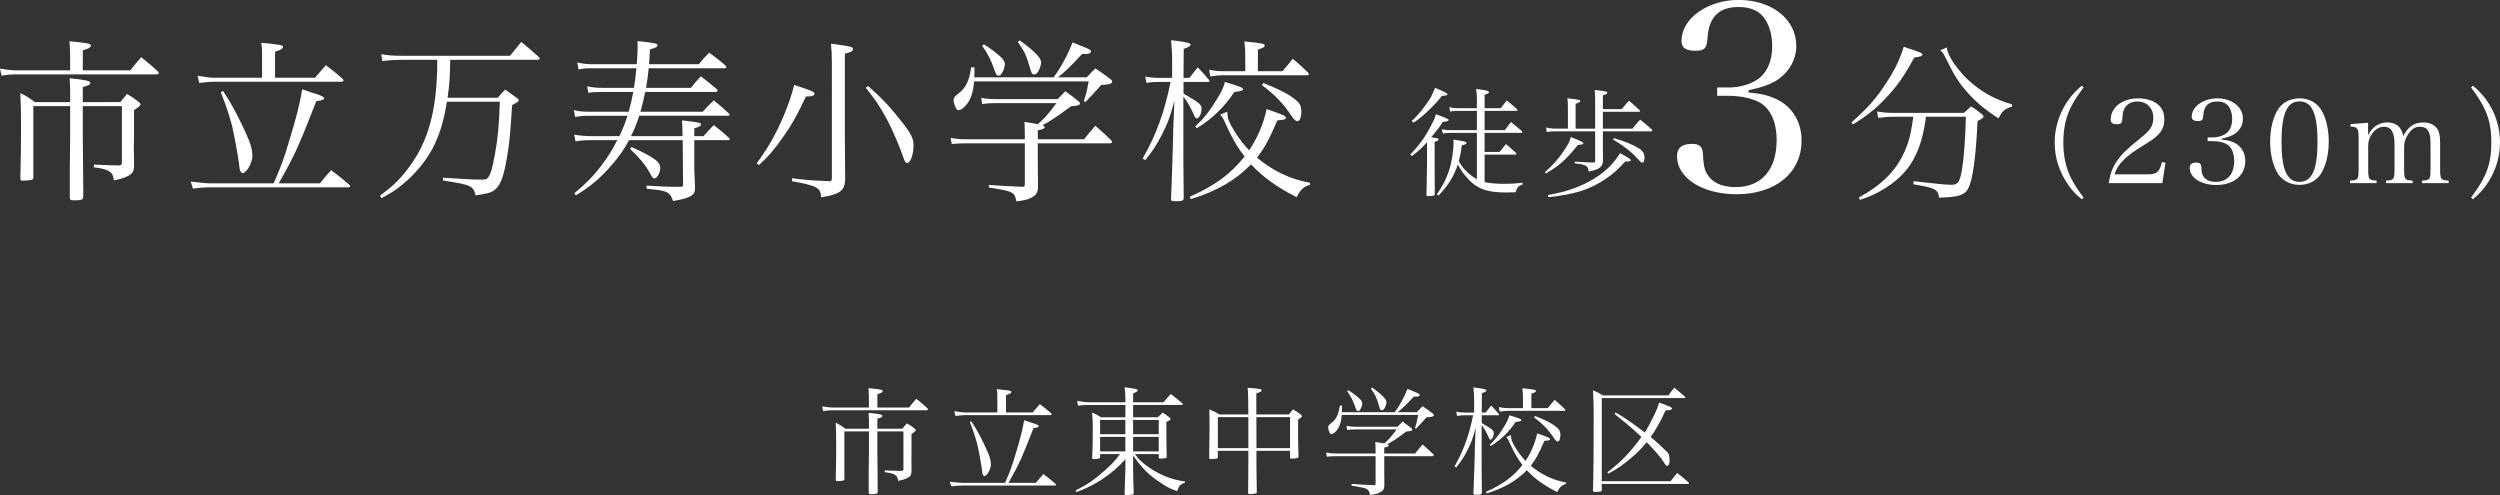 <svg viewBox="0 0 427.56 84.68" xmlns="http://www.w3.org/2000/svg"><rect x="0" y="0" width="427.56" height="84.68" fill="#333333" stroke="none"/><g fill="#fff"><path d="m12 11.25c0-2.22 0-2.58-.12-4.2 2.94.27 3.66.42 3.66.75 0 .3-.39.51-1.38.81v3.42h8.13c.78-.99 1.02-1.29 1.86-2.25 1.35 1.08 1.74 1.41 2.88 2.46.06.12.12.21.12.27 0 .12-.12.21-.33.21h-24.12c-.87 0-1.83.09-2.43.24l-.27-1.23c.93.18 2.01.3 2.7.3h9.3zm8.58 6.21c.48-.6.63-.78 1.14-1.38.99.57 1.26.78 2.04 1.38.18.18.27.3.27.36 0 .21-.3.48-1.11 1.02v4.59l-.03 1.74.03 2.34v.99c-.06.9-.3 1.26-1.2 1.68-.57.27-1.17.45-2.25.66-.09-.96-.36-1.35-1.05-1.68-.54-.24-1.23-.42-2.37-.54v-.48c.54.03.96.03 1.23.06q2.04.09 3.06.09c.42-.03.51-.15.51-.57v-9.57h-6.69v5.43c.03 2.31.03 4.32.06 6.06q0 2.19.03 3.9c0 .6-.24.72-1.65.72-.48 0-.63-.09-.66-.42v-4.89l.03-3c.03-1.5.03-1.77.03-2.16v-5.64h-6.3v12.18c0 .24-.06.33-.24.42-.21.06-.99.15-1.53.15-.33 0-.45-.09-.45-.36.09-3.66.12-5.61.12-8.79 0-2.67-.03-3.69-.12-5.85 1.17.6 1.5.84 2.49 1.56h6.03v-2.1c0-.54-.03-1.02-.09-1.98 2.85.3 3.54.45 3.54.81 0 .27-.3.42-1.29.69v2.58z"/><path d="m54.72 31.35c.78-.99 1.05-1.29 1.92-2.25 1.35 1.02 1.77 1.35 3.12 2.52.09.09.12.15.12.21 0 .12-.12.21-.27.21h-23.82c-.81 0-1.95.09-2.79.21l-.39-1.2c.93.12 2.64.3 3.15.3h11.04c1.32-3 1.77-4.23 2.76-7.59 1.14-3.75 1.71-5.97 2.13-8.49.75.27 1.35.48 1.74.6 1.47.42 2.01.69 2.01.96 0 .21-.33.33-1.35.48-3.03 7.77-3.69 9.24-6.42 14.04zm-.84-18.06c.78-.9 1.02-1.2 1.83-2.13 1.26.93 1.65 1.23 2.91 2.34.09.12.12.21.12.27 0 .12-.12.21-.33.21h-22.05c-.36 0-1.23.09-2.28.21l-.3-1.23c1.08.18 2.16.33 2.7.33h8.34v-3.69c0-1.23 0-1.44-.15-2.28 3.42.33 3.72.39 3.72.72 0 .27-.39.51-1.35.81v4.44zm-15.75 2.25c1.41 2.04 3.18 5.43 4.41 8.37.42 1.02.63 1.95.63 2.76 0 1.14-1.02 2.94-1.65 2.94-.09 0-.24-.09-.33-.21-.18-.24-.21-.39-.3-1.32-.15-1.26-.84-5.04-1.2-6.54-.45-1.77-.96-3.27-1.92-5.76z"/><path d="m77 10.23c-.06 3.21-.09 3.81-.45 6.48h8.58c.51-.6.69-.81 1.26-1.38.96.66 1.23.87 2.1 1.5.18.15.24.24.24.3 0 .21-.15.3-1.14.84-.36 5.22-.42 6.06-.75 8.1-.54 3.6-1.14 5.46-2.07 6.27-.66.57-1.2.75-3.45 1.08-.18-.99-.48-1.35-1.26-1.68-.6-.24-1.26-.39-4.29-.87v-.48c3.09.21 5.22.33 6.51.33.72 0 .93-.06 1.14-.3.48-.54.81-1.62 1.26-4.23.48-2.67.66-4.8.81-8.79h-9.06c-.54 3.39-1.29 5.79-2.46 8.01-1.32 2.46-3.36 4.8-5.7 6.6-.9.69-1.56 1.08-3.03 1.89l-.24-.45c2.4-1.71 3.93-3.3 5.61-5.79 2.52-3.72 3.84-8.31 4.11-14.52.06-.9.06-1.35.06-2.91h-5.88c-1.29 0-2.64.09-3.51.21l-.18-1.17c1.17.21 1.95.27 3.69.27h18.33c.84-1.05 1.08-1.35 1.92-2.37 1.32 1.08 1.71 1.41 2.97 2.55.12.12.18.21.18.3 0 .12-.12.21-.36.21z"/><path d="m116.73 23.28c0-1.26-.03-1.56-.09-2.7 3.21.39 3.24.42 3.24.75 0 .21-.18.3-1.14.63v1.32h1.59c.75-.87.99-1.11 1.74-1.89 1.17.93 1.5 1.2 2.61 2.19.09.09.12.18.12.21 0 .09-.12.18-.24.18h-5.82v4.53c0 .36 0 .54.12 3.45v.18c0 .66-.12.96-.51 1.26-.6.42-1.44.69-3.24.99-.27-.75-.45-1.08-.87-1.38-.27-.21-.81-.36-1.5-.48q-.18 0-2.16-.24v-.54c2.7.18 3.63.21 5.85.21.33 0 .42-.09.39-.51l-.06-7.47h-9.18c-.87 1.62-1.71 2.82-2.94 4.23-2.07 2.37-3.57 3.63-6.18 5.22l-.21-.39c2.52-2.1 4.05-3.78 5.76-6.36.6-.9 1.05-1.71 1.56-2.7h-4.44c-1.17 0-1.86.06-2.7.21l-.24-1.17c.87.18 1.74.27 3.03.27h4.71c.6-1.26.9-2.01 1.38-3.48h-6.66c-.93 0-1.71.09-2.28.21l-.24-1.17c.87.21 1.56.27 2.64.27h6.75c.33-1.2.54-2.04.78-3.39h-4.86c-1.5 0-2.04.03-2.82.15l-.21-1.11c.9.21 1.62.27 3.06.27h4.95c.21-1.26.27-1.86.42-3.36h-7.62c-1.05 0-1.65.06-2.28.21l-.21-1.2c.81.21 1.62.3 2.49.3h7.68c.09-1.2.15-2.28.15-3.09 0-.18 0-.51-.03-.87 3.09.33 3.42.42 3.42.72 0 .27-.3.42-1.29.72-.06 1.32-.09 1.68-.15 2.52h8.52c.75-.93.99-1.2 1.77-1.98 1.23.93 1.62 1.2 2.79 2.22.09.12.15.18.15.27s-.15.18-.3.18h-12.99c-.12 1.26-.21 1.89-.45 3.36h7.65c.72-.9.96-1.14 1.71-1.98 1.2.93 1.56 1.2 2.7 2.16.12.12.18.21.18.3 0 .12-.15.21-.33.21h-12.06c-.27 1.35-.45 2.1-.81 3.39h10.65c.81-.9 1.05-1.14 1.89-1.95 1.14.93 1.5 1.23 2.58 2.25.06.09.12.18.12.24 0 .09-.12.15-.24.15h-15.21c-.39 1.23-.78 2.22-1.41 3.48zm-8.73 1.86c3.78 1.71 4.92 2.52 4.92 3.57 0 .81-.54 1.8-.99 1.8-.27 0-.33-.06-.81-.96-.75-1.35-1.71-2.52-3.36-4.08z"/><path d="m129.43 27.9c1.77-2.34 3.39-5.16 4.59-8.07.81-1.92 1.47-3.87 1.8-5.31 1.35.42 2.91.99 3.21 1.17.18.09.27.18.27.3 0 .36-.39.51-1.32.51h-.15c-1.5 3.21-2.37 4.77-3.81 6.81-1.53 2.19-2.55 3.39-4.23 4.92zm12.84-17.25c0-1.17-.03-1.83-.15-3.18 3.54.48 3.75.54 3.75.93 0 .36-.36.54-1.38.78v14.34c0 1.29.03 3.75.06 7.17-.09 1.95-.87 2.52-4.11 3.06-.09-1.65-.69-1.98-4.98-2.76v-.51c2.31.3 3.15.36 6.33.51.39-.03.48-.12.48-.51zm6.2 4.08c2.16 1.86 3.81 3.6 5.85 6.21 1.44 1.83 1.92 2.79 1.92 3.84 0 1.59-.51 3.09-1.08 3.09-.27 0-.45-.27-.69-1.02-.54-1.62-1.86-4.71-2.76-6.39-1.2-2.25-2.16-3.63-3.66-5.46z"/><path d="m185.41 23.82c.78-.99 1.05-1.32 1.92-2.31 1.2 1.05 1.56 1.38 2.73 2.49.06.09.12.21.12.3 0 .12-.15.21-.36.21h-12.33v3.51c0 1.29 0 2.16.03 4.05-.06.93-.3 1.29-1.08 1.71-.66.36-1.32.51-2.61.66-.33-1.62-.51-1.71-4.71-2.37v-.45c2.28.18 2.49.18 5.67.33.39 0 .48-.09.48-.42v-7.02h-10.05c-1.08 0-1.44.03-2.46.12l-.18-1.05c1.02.18 1.53.24 2.58.24h10.11v-.51c0-.6 0-.78-.06-2.46.6.09 1.35.21 2.28.39 1.2-1.05 1.86-1.8 3.18-3.6h-10.53c-.9 0-1.23.03-2.16.15l-.18-1.05c.84.15 1.56.21 2.31.21h10.77c.57-.6.75-.78 1.32-1.35.93.69 1.23.9 2.1 1.59.27.21.39.36.39.51 0 .27-.36.39-1.53.48-2.61 1.92-3.54 2.55-4.89 3.24.27.09.39.18.39.33 0 .24-.3.36-1.17.54v1.53h7.92zm.45-10.59c.63-.69.81-.9 1.47-1.53 1.08.72 1.41.93 2.46 1.74.3.21.42.36.42.51 0 .36-.51.54-1.86.57q-.6.63-1.5 1.65-.57.63-1.2 1.26l-.3-.12c.39-1.08.48-1.5.84-3.39h-19.59c-.18 1.92-.54 3.03-1.32 3.99-.45.57-.96.93-1.32.93-.21 0-.42-.15-.54-.48-.18-.39-.33-.93-.33-1.23 0-.42.15-.63.9-1.2 1.2-.9 1.8-2.19 2.1-4.41h.57c0 .9 0 1.08-.03 1.71h13.56c1.26-1.71 2.37-3.75 3.24-5.97 2.85 1.11 3.15 1.26 3.15 1.53s-.36.45-.84.45c-.15 0-.42-.03-.66-.03-2.07 2.22-2.61 2.76-4.14 4.02zm-17.58-5.64c1.08.66 2.13 1.47 2.85 2.13.48.42.72.84.72 1.26 0 .51-.3 1.32-.63 1.71-.09.15-.3.24-.45.24-.3 0-.42-.18-.72-1.02-.57-1.65-1.08-2.67-2.07-4.08zm6.12-.69c2.58 1.89 3.66 3 3.66 3.78 0 .39-.3 1.29-.57 1.65-.18.27-.39.39-.63.39-.36 0-.45-.15-.75-1.23-.63-2.13-.87-2.64-2.04-4.32z"/><path d="m203.4 13.32q.75-.93 1.44-1.8c.87.9 1.11 1.17 1.89 2.1.06.09.12.18.12.24 0 .09-.12.15-.27.15h-4.17v2.01c2.7 1.53 3.09 1.86 3.09 2.61s-.42 1.62-.81 1.62c-.18 0-.33-.15-.48-.54-.57-1.32-1.11-2.28-1.83-3.21v.72c0 10.08 0 12.54.06 16.65 0 .45-.27.54-1.38.54-.63 0-.78-.06-.78-.33v-.06q.18-4.44.21-5.82c0-.06.03-1.35.12-3.84.03-2.25.06-2.91.09-3.39l.15-3.75c-.66 2.55-1.14 3.9-2.19 5.91-.87 1.68-1.53 2.7-2.79 4.26l-.45-.27c2.31-4.02 3.78-8.07 4.77-13.11h-1.98c-.81 0-1.35.03-2.13.18l-.21-1.11c.87.18 1.41.24 2.34.24h2.25v-3.36c0-.93-.06-1.68-.18-3.09 2.7.33 3.33.48 3.33.78 0 .21-.24.36-1.17.72l-.03 4.95zm6.48 5.79c.03.09.03.18.03.21 0 .81.27 1.59 1.08 2.91.9 1.44 1.59 2.37 2.64 3.48 1.44-2.13 2.43-4.5 3-7.05 2.91.99 3.3 1.17 3.3 1.47s-.3.36-1.47.45c-1.41 3.27-2.19 4.71-3.48 6.39 2.76 2.28 5.64 3.66 9.06 4.29v.33c-1.2.42-1.59.78-2.28 2.13-3.33-1.68-5.73-3.39-7.8-5.61-2.61 2.7-5.88 4.59-10.29 5.94l-.21-.39c4.38-1.95 7.05-3.93 9.39-6.9-1.29-1.65-2.19-3.24-3.24-5.58-.42-.96-.48-1.05-.93-1.56zm-5.46 2.52c1.5-1.41 2.49-2.67 3.69-4.65.9-1.47 1.11-1.95 1.38-2.97 2.82.87 3.09.99 3.09 1.26 0 .24-.3.33-1.47.45-1.8 2.67-3.75 4.56-6.42 6.21zm14.91-9.45c.78-.9 1.02-1.2 1.77-2.13 1.2 1.02 1.53 1.32 2.55 2.31.15.15.21.24.21.33 0 .12-.12.18-.3.18h-14.4c-.69 0-1.35.06-2.16.21l-.21-1.17c.93.21 1.56.27 2.37.27h3.81v-2.46c0-1.08-.03-1.56-.15-2.64 3.12.33 3.48.39 3.48.72 0 .21-.27.39-1.17.69v3.69zm-3.25 2.01c2.61 1.08 3.81 1.65 4.86 2.4 1.32.93 1.62 1.38 1.62 2.49 0 .96-.27 1.65-.66 1.65-.27 0-.57-.24-.93-.78-1.44-2.19-2.91-3.72-5.16-5.4z"/><path d="m244.06 24.32c-.9 1-1.52 1.58-2.62 2.38l-.26-.26c1.26-1.32 2.1-2.4 2.84-3.64.3-.5.9-1.64 1.18-2.22.16-.34.22-.52.38-1.04 1.64.58 2.2.84 2.18.98-.02.16-.4.3-.78.3h-.22c-.58.92-.92 1.38-1.98 2.66.96.12 1.26.2 1.26.36s-.12.24-.68.42v5.4c0 .34 0 1.08.02 2.18v.58c0 .18-.02.4-.02.72 0 .02.02.06.02.06 0 .14-.04.18-.14.24-.14.04-.62.1-.98.1-.22 0-.28-.06-.3-.22.04-1.34.04-1.42.1-5.3zm-2.62-3.62c1.06-.98 1.92-2.02 2.94-3.56.44-.66.46-.7 1.06-2.12.46.2.78.34 1 .44.8.34 1.1.52 1.1.66 0 .18-.22.24-.96.28-.64.84-1.12 1.38-2.12 2.34-1.1 1.08-1.62 1.5-2.72 2.24zm15.92 1.56c.44-.62.58-.8 1.06-1.38.78.64 1.02.84 1.8 1.48.08.08.14.18.14.22 0 .1-.08.14-.24.14h-6.22v3.26h2.58c.46-.6.62-.78 1.08-1.34.74.64.98.84 1.7 1.5.06.06.1.14.1.16 0 .08-.1.14-.24.14h-5.22v4.7c.76.2 2.02.3 3.5.3 1.02 0 1.66-.04 3-.18v.3c-.68.18-1 .54-1.18 1.32-.76.02-1.26.04-1.54.04-2.68 0-4.24-.38-5.52-1.34-1.08-.82-2.08-2.02-2.84-3.44-.7 2.08-1.66 3.62-3.32 5.32l-.26-.2c1.08-1.62 1.7-2.86 2.2-4.46.34-1.1.66-3.2.66-4.32 0-.06-.02-.32-.04-.6 1.84.26 2.26.36 2.26.58 0 .16-.08.2-.82.4-.16 1.22-.26 1.78-.5 2.7.66 1.26 1.76 2.36 3.08 3.08v-7.92h-4.36c-.56 0-.84.02-1.46.12l-.18-.74c.56.12.9.16 1.74.16h4.26v-3.3h-3.32c-.5 0-.72.02-1.26.12l-.14-.76c.44.12.88.18 1.4.18h3.32v-1.72c0-.44-.04-.8-.14-1.56 1.76.2 2.2.32 2.2.56 0 .16-.2.26-.74.4v2.32h2.76c.46-.62.6-.8 1.04-1.34l1.72 1.48c.06.08.1.16.1.2 0 .08-.08.12-.22.12h-5.4v3.3z"/><path d="m264.21 29.46c1.48-1.34 2.34-2.3 3.28-3.72.74-1.1.96-1.54 1.16-2.3 1.86.74 2.14.88 2.14 1.06s-.22.24-.92.28c-2.14 2.62-3.22 3.58-5.48 4.88zm9.92-4.94v.98q0 .36.02 1.94c-.04 1.1-.56 1.52-2.44 1.9-.12-.68-.22-.84-.54-1.02-.36-.18-.82-.28-1.86-.38v-.3c1.98.12 2.02.12 3.1.16.32-.02.4-.06.4-.24v-5.1h-6.62c-.82 0-1.2.02-1.66.12l-.12-.78c.66.16 1.06.2 1.96.2h1.78v-3.42c0-.9-.02-1.16-.08-1.76 1.9.2 2.2.26 2.2.46 0 .16-.24.28-.8.46v4.26h3.34v-4.76c0-.76-.02-1.1-.08-1.86.4.06.72.1.92.12.96.1 1.24.18 1.24.36 0 .16-.2.26-.76.46v2.34h3.22c.54-.64.7-.84 1.24-1.44.8.68 1.06.9 1.84 1.64.04.06.06.1.06.14 0 .08-.08.12-.2.12h-6.16v2.88h5.06c.56-.7.74-.9 1.3-1.54.9.7 1.18.94 2.04 1.7.04.06.06.12.06.16 0 .06-.1.14-.22.14h-8.24zm-9.4 8.84c3.26-.58 5.78-1.48 8.02-2.88 1.86-1.16 3.2-2.48 4.32-4.28 1.34.72 1.84 1.04 1.84 1.2 0 .14-.18.22-.5.22-.12 0-.26 0-.44-.02-1.22 1.36-2.02 2.08-3.32 2.96-2.68 1.84-5.36 2.7-9.84 3.16zm11.26-9.74c1.82.52 3.38 1.16 4.32 1.76.66.4.94.9.94 1.62 0 .48-.16.82-.38.82-.14 0-.28-.1-.48-.34-.7-.78-1-1.08-1.8-1.74-.98-.78-1.66-1.26-2.7-1.86z"/><path d="m299.05 15.83c2.24.18 3.59.54 5.02 1.25 2.56 1.34 4.04 3.86 4.04 6.95 0 5.51-4.44 9.19-11.12 9.19-5.83 0-10.18-2.78-10.18-6.5 0-1.43.81-2.11 2.56-2.11 1.3 0 1.79.45 1.88 1.7.09 2.2.31 3.05 1.12 4.03.9 1.08 2.47 1.66 4.44 1.66 4.44 0 7.04-2.96 7.04-8.03 0-3.14-1.08-5.47-3-6.5-1.3-.67-3.18-1.08-5.2-1.08h-1.97v-1.43h1.97c1.79 0 3.59-.49 4.89-1.35 1.66-1.12 2.55-3.14 2.55-5.69 0-1.75-.4-3.32-1.12-4.48-.94-1.53-2.42-2.24-4.66-2.24-3.36 0-5.07 1.75-5.29 5.33-.09 1.7-.49 2.15-2.06 2.15-1.66 0-2.38-.49-2.38-1.7 0-3.81 4.44-6.99 9.77-6.99 5.69 0 9.86 3.32 9.86 7.85 0 2.51-1.39 4.75-3.68 6.1-1.25.67-2.46 1.08-4.48 1.48v.4z"/><path d="m316.62 20.96c2.84-2.52 4.26-4.12 5.98-6.79 1.45-2.21 2.26-3.86 2.99-6.18.61.23 1.13.41 1.45.49 1.48.52 1.74.64 1.74.84 0 .26-.32.38-1.39.52-1.74 3.19-2.96 4.93-4.84 6.9-1.71 1.83-3.16 2.99-5.66 4.55l-.26-.35zm12.77-.99c-.43 3.22-1.07 5.34-2.2 7.4-1.19 2.12-3.05 3.89-5.71 5.37-1.07.58-1.8.9-3.37 1.45l-.2-.41c4-2.2 6.35-4.58 7.8-7.83.78-1.77 1.13-3.16 1.51-5.98h-3.68c-.72 0-1.59.09-2.32.2l-.2-1.1c1.04.17 1.6.23 2.5.23h12.36c.52-.49.7-.64 1.22-1.1.84.52 1.07.7 1.8 1.28.23.2.32.32.32.43 0 .23-.2.38-1.01.78-.29 6.12-.81 9.92-1.54 11.43-.58 1.22-1.62 1.6-5.05 1.68-.06-.78-.29-1.16-.93-1.48-.49-.23-1.16-.41-3.45-.81l.03-.52c4.26.49 5.48.61 6.47.61 1.13 0 1.45-.46 1.83-2.73.32-2.03.55-5.22.64-8.91h-6.79zm3.59-11.86c0 .32.03.49.12.72.49 1.54 2.55 4.18 4.44 5.66 2 1.6 3.74 2.5 6.56 3.37l.03.38c-1.19.29-1.65.7-2.35 2-2.47-1.62-3.95-2.87-5.51-4.67-1.39-1.62-2.06-2.7-3.51-5.66-.35-.7-.55-1.02-.93-1.33l1.16-.46z"/><path d="m356.34 14.96c-.94 1.26-1.46 2.04-2 3.04-1 1.84-1.46 3.9-1.46 6.38s.48 4.52 1.46 6.36c.54 1 1.06 1.78 2 3.04l-.3.3c-1.08-.86-1.76-1.6-2.48-2.7-1.42-2.1-2.16-4.52-2.16-6.98 0-3.76 1.7-7.34 4.64-9.74z"/><path d="m360.65 31.32c.24-1.62.66-2.76 1.48-3.9.78-1.12 1.62-1.92 4.18-4 .82-.66 1.24-1.1 1.52-1.56.3-.52.44-1.08.44-1.68 0-1.68-1.1-2.82-2.72-2.82-1.18 0-2.04.56-2.38 1.56-.12.4-.16.68-.2 1.46-.04.68-.26.86-.96.86-.74 0-1.02-.24-1.02-.82 0-2.06 2-3.6 4.68-3.6 1.68 0 3.08.54 3.84 1.5.44.58.64 1.2.64 2.12 0 1.66-.74 2.68-2.96 4.04-2.5 1.54-3.04 1.94-3.92 2.8s-1.28 1.48-1.64 2.54h5.78c1.44 0 1.94-.44 2.34-2.12l.6.14-.54 3.48z"/><path d="m379.96 23.88c1 .08 1.6.24 2.24.56 1.14.6 1.8 1.72 1.8 3.1 0 2.46-1.98 4.1-4.96 4.1-2.6 0-4.54-1.24-4.54-2.9 0-.64.36-.94 1.14-.94.58 0 .8.2.84.76.04.98.14 1.36.5 1.8.4.48 1.1.74 1.98.74 1.98 0 3.14-1.32 3.14-3.58 0-1.4-.48-2.44-1.34-2.9-.58-.3-1.42-.48-2.32-.48h-.88v-.64h.88c.8 0 1.6-.22 2.18-.6.74-.5 1.14-1.4 1.14-2.54 0-.78-.18-1.48-.5-2-.42-.68-1.08-1-2.08-1-1.5 0-2.26.78-2.36 2.38-.04.76-.22.96-.92.96-.74 0-1.06-.22-1.06-.76 0-1.7 1.98-3.12 4.36-3.12 2.54 0 4.4 1.48 4.4 3.5 0 1.12-.62 2.12-1.64 2.72-.56.3-1.1.48-2 .66z"/><path d="m389.39 19.04c.74-1.4 2.18-2.22 3.88-2.22s3.12.82 3.86 2.22c.74 1.36 1.14 3.2 1.14 5.18s-.4 3.8-1.14 5.18c-.74 1.4-2.18 2.22-3.86 2.22s-3.14-.84-3.88-2.22-1.14-3.22-1.14-5.18.4-3.78 1.14-5.18zm3.88 12.06c2.14 0 3.08-2.1 3.08-6.88s-.94-6.88-3.08-6.88-3.08 2.12-3.08 6.9.94 6.86 3.08 6.86z"/><path d="m405 23.1c.74-1.42 1.86-2.16 3.32-2.16s2.42.8 2.7 2.32c.84-1.62 1.88-2.32 3.42-2.32.98 0 1.76.32 2.26.92.44.56.62 1.28.62 2.64v4.32c0 1.86.1 2.02 1.46 2.06v.44h-4.56v-.44c1.36-.04 1.46-.2 1.46-2.06v-3.98c0-1.34-.08-1.9-.38-2.42-.28-.52-.74-.74-1.52-.74-.7 0-1.32.38-1.86 1.18-.54.74-.76 1.46-.76 2.42v3.54c0 1.86.1 2.02 1.46 2.06v.44h-4.54v-.44c1.34-.04 1.44-.2 1.44-2.06v-4.24c0-1.94-.6-2.9-1.8-2.9-.76 0-1.44.38-2 1.14-.5.66-.7 1.3-.7 2.16v3.84c0 1.88.1 2.02 1.44 2.06v.44h-4.54v-.44c1.36-.04 1.46-.18 1.46-2.06v-5.36c0-1.5-.22-1.8-1.38-1.8v-.44l3-.22z"/><path d="m422.62 33.78c2.64-3.52 3.46-5.76 3.46-9.4s-.82-5.9-3.46-9.42l.3-.3c2.94 2.36 4.64 5.92 4.64 9.68s-1.72 7.38-4.64 9.74z"/><path d="m148.61 69.18c0-1.48 0-1.72-.08-2.8 1.96.18 2.44.28 2.44.5 0 .2-.26.34-.92.54v2.28h5.42c.52-.66.68-.86 1.24-1.5.9.72 1.16.94 1.92 1.64.04.08.08.14.08.18 0 .08-.08.14-.22.14h-16.08c-.58 0-1.22.06-1.62.16l-.18-.82c.62.12 1.34.2 1.8.2h6.2zm5.72 4.14c.32-.4.42-.52.76-.92.66.38.84.52 1.36.92.12.12.18.2.18.24 0 .14-.2.32-.74.68v3.06l-.02 1.16.02 1.56v.66c-.04.6-.2.84-.8 1.12-.38.18-.78.3-1.5.44-.06-.64-.24-.9-.7-1.12-.36-.16-.82-.28-1.58-.36v-.32c.36.02.64.02.82.04q1.36.06 2.04.06c.28-.02.34-.1.34-.38v-6.38h-4.46v3.62c.02 1.54.02 2.88.04 4.04q0 1.46.02 2.6c0 .4-.16.48-1.1.48-.32 0-.42-.06-.44-.28v-3.26l.02-2c.02-1 .02-1.18.02-1.44v-3.76h-4.2v8.12c0 .16-.04.22-.16.28-.14.04-.66.1-1.02.1-.22 0-.3-.06-.3-.24.06-2.44.08-3.74.08-5.86 0-1.78-.02-2.46-.08-3.9.78.4 1 .56 1.66 1.04h4.02v-1.4c0-.36-.02-.68-.06-1.32 1.9.2 2.36.3 2.36.54 0 .18-.2.28-.86.46v1.72z"/><path d="m177.17 82.58c.52-.66.7-.86 1.28-1.5.9.68 1.18.9 2.08 1.68.06.06.08.1.08.14 0 .08-.08.14-.18.14h-15.88c-.54 0-1.3.06-1.86.14l-.26-.8c.62.08 1.76.2 2.1.2h7.36c.88-2 1.18-2.82 1.84-5.06.76-2.5 1.14-3.98 1.42-5.66.5.18.9.32 1.16.4.98.28 1.34.46 1.34.64 0 .14-.22.22-.9.32-2.02 5.18-2.46 6.16-4.28 9.36zm-.56-12.04c.52-.6.68-.8 1.22-1.42.84.62 1.1.82 1.94 1.56.06.08.08.14.08.18 0 .08-.08.14-.22.14h-14.7c-.24 0-.82.06-1.52.14l-.2-.82c.72.12 1.44.22 1.8.22h5.56v-2.46c0-.82 0-.96-.1-1.52 2.28.22 2.48.26 2.48.48 0 .18-.26.34-.9.54v2.96zm-10.5 1.5c.94 1.36 2.12 3.62 2.94 5.58.28.68.42 1.3.42 1.84 0 .76-.68 1.96-1.1 1.96-.06 0-.16-.06-.22-.14-.12-.16-.14-.26-.2-.88-.1-.84-.56-3.36-.8-4.36-.3-1.18-.64-2.18-1.28-3.84z"/><path d="m194.11 77.66c.72 1.02 1.52 1.74 2.84 2.58 1.86 1.16 3.6 1.82 5.7 2.1v.22c-.78.24-1.1.58-1.3 1.44-1.1-.36-1.52-.58-2.5-1.2-2.26-1.44-3.56-2.7-5.06-4.92v2.2c0 .84.04 2.84.1 4.26 0 .16-.04.2-.18.24-.1.04-.88.1-1.08.1s-.28-.08-.3-.26c.02-.5.08-1.92.14-4.24v-1.64c-1.28 1.42-2.4 2.38-4.12 3.52-1.36.88-2.38 1.38-4.24 2.1l-.16-.28c2.08-1.04 3.2-1.82 5.02-3.44 1.22-1.1 1.68-1.6 2.58-2.78h-3.4v.52c-.02.16-.06.2-.18.24s-.64.1-.84.1c-.24 0-.36-.08-.36-.22 0-.02 0-.08.02-.14.08-1.46.1-2.72.1-5.16 0-.84-.04-1.54-.12-2.44.7.3.9.4 1.52.8h4.18v-2.1h-6.38c-.54 0-.92.02-1.72.12l-.16-.82c1.02.18 1.58.24 2.14.24h6.12v-.12c0-1.26-.02-1.5-.16-2.44 1.86.22 2.26.3 2.26.52 0 .14-.16.26-.78.52v1.52h5.18c.54-.64.72-.82 1.26-1.42.84.66 1.12.88 1.96 1.58.06.06.08.12.08.16 0 .08-.08.14-.18.14h-8.3v2.1h4.24c.34-.36.46-.48.8-.8.54.34.7.46 1.14.8.16.1.22.18.22.28 0 .16-.16.28-.72.52 0 3.26.02 3.54.06 5.92 0 .16-.04.24-.18.28-.08.02-.72.08-.94.08-.18 0-.24-.06-.24-.26v-.52zm-1.65-5.84h-4.32v2.44h4.32zm0 2.9h-4.32v2.48h4.32zm5.71-2.9h-4.38v2.44h4.38zm0 2.9h-4.38v2.48h4.38z"/><path d="m214.88 77.1c0 2.96 0 2.98.06 7.08 0 .12-.04.16-.14.2-.16.06-.72.12-1.08.12-.2 0-.26-.04-.26-.22q.04-2.88.04-5.28v-1.9h-5.22v1.1c0 .14-.04.18-.16.22-.14.04-.7.1-1 .1-.24 0-.32-.06-.32-.26.04-3 .06-4.6.06-4.78 0-1.06 0-1.84-.04-3.46.76.3 1 .42 1.74.86h4.94q-.02-3.68-.12-4.56c.46.04.82.08 1.04.08 1.1.1 1.34.16 1.34.36 0 .18-.12.24-.9.52v3.6h5.56c.32-.38.42-.5.72-.88.6.38.76.5 1.3.88.14.12.22.2.22.3v.02c-.02.14-.14.24-.64.52-.02.92-.02 1.58-.02 2.08 0 1.54.02 2.58.08 4.28 0 .14-.04.18-.16.24-.16.06-.7.12-1.04.12-.2 0-.26-.06-.26-.24v-1.1zm-1.38-4.74v-1.02h-5.22v5.3h5.22zm7.13-1.02h-5.76c0 .68 0 2.44.02 5.3h5.74z"/><path d="m242.02 77.56c.52-.66.7-.88 1.28-1.54.8.7 1.04.92 1.82 1.66.04.06.08.14.08.2 0 .08-.1.14-.24.14h-8.22v2.34c0 .86 0 1.44.02 2.7-.04.62-.2.86-.72 1.14-.44.24-.88.34-1.74.44-.22-1.08-.34-1.14-3.14-1.58v-.3c1.52.12 1.66.12 3.78.22.26 0 .32-.06.32-.28v-4.68h-6.7c-.72 0-.96.02-1.64.08l-.12-.7c.68.12 1.02.16 1.72.16h6.74v-.34c0-.4 0-.52-.04-1.64.4.06.9.14 1.52.26.8-.7 1.24-1.2 2.12-2.4h-7.02c-.6 0-.82.02-1.44.1l-.12-.7c.56.1 1.04.14 1.54.14h7.18c.38-.4.5-.52.88-.9.62.46.82.6 1.4 1.06.18.14.26.24.26.34 0 .18-.24.26-1.02.32-1.74 1.28-2.36 1.7-3.26 2.16.18.06.26.12.26.22 0 .16-.2.24-.78.36v1.02zm.3-7.06c.42-.46.54-.6.98-1.02.72.48.94.62 1.64 1.16.2.14.28.24.28.34 0 .24-.34.36-1.24.38q-.4.42-1 1.1-.38.42-.8.84l-.2-.08c.26-.72.32-1 .56-2.26h-13.06c-.12 1.28-.36 2.02-.88 2.66-.3.38-.64.62-.88.62-.14 0-.28-.1-.36-.32-.12-.26-.22-.62-.22-.82 0-.28.1-.42.6-.8.8-.6 1.2-1.46 1.4-2.94h.38c0 .6 0 .72-.02 1.14h9.04c.84-1.14 1.58-2.5 2.16-3.98 1.9.74 2.1.84 2.1 1.02s-.24.3-.56.3c-.1 0-.28-.02-.44-.02-1.38 1.48-1.74 1.84-2.76 2.68zm-11.72-3.76c.72.44 1.42.98 1.9 1.42.32.28.48.56.48.84 0 .34-.2.88-.42 1.14-.06.1-.2.16-.3.16-.2 0-.28-.12-.48-.68-.38-1.1-.72-1.78-1.38-2.72zm4.08-.46c1.72 1.26 2.44 2 2.44 2.52 0 .26-.2.86-.38 1.1-.12.18-.26.26-.42.26-.24 0-.3-.1-.5-.82-.42-1.42-.58-1.76-1.36-2.88z"/><path d="m254.07 70.56q.5-.62.96-1.2c.58.6.74.78 1.26 1.4.04.06.08.12.08.16 0 .06-.08.1-.18.1h-2.78v1.34c1.8 1.02 2.06 1.24 2.06 1.74s-.28 1.08-.54 1.08c-.12 0-.22-.1-.32-.36-.38-.88-.74-1.52-1.22-2.14v.48c0 6.72 0 8.36.04 11.1 0 .3-.18.36-.92.36-.42 0-.52-.04-.52-.22v-.04q.12-2.96.14-3.88s.02-.9.08-2.56c.02-1.5.04-1.94.06-2.26l.1-2.5c-.44 1.7-.76 2.6-1.46 3.94-.58 1.12-1.02 1.8-1.86 2.84l-.3-.18c1.54-2.68 2.52-5.38 3.18-8.74h-1.32c-.54 0-.9.02-1.42.12l-.14-.74c.58.12.94.16 1.56.16h1.5v-2.24c0-.62-.04-1.12-.12-2.06 1.8.22 2.22.32 2.22.52 0 .14-.16.24-.78.48l-.02 3.3zm4.33 3.86c.02.06.02.12.02.14 0 .54.18 1.06.72 1.94.6.96 1.06 1.58 1.76 2.32.96-1.42 1.62-3 2-4.7 1.94.66 2.2.78 2.2.98s-.2.24-.98.3c-.94 2.18-1.46 3.14-2.32 4.26 1.84 1.52 3.76 2.44 6.04 2.86v.22c-.8.28-1.06.52-1.52 1.42-2.22-1.12-3.82-2.26-5.2-3.74-1.74 1.8-3.92 3.06-6.86 3.96l-.14-.26c2.92-1.3 4.7-2.62 6.26-4.6-.86-1.1-1.46-2.16-2.16-3.72-.28-.64-.32-.7-.62-1.04zm-3.65 1.68c1-.94 1.66-1.78 2.46-3.1.6-.98.74-1.3.92-1.98 1.88.58 2.06.66 2.06.84 0 .16-.2.22-.98.3-1.2 1.78-2.5 3.04-4.28 4.14zm9.95-6.3c.52-.6.68-.8 1.18-1.42.8.68 1.02.88 1.7 1.54.1.1.14.16.14.22 0 .08-.08.12-.2.12h-9.6c-.46 0-.9.04-1.44.14l-.14-.78c.62.14 1.04.18 1.58.18h2.54v-1.64c0-.72-.02-1.04-.1-1.76 2.08.22 2.32.26 2.32.48 0 .14-.18.26-.78.46v2.46zm-2.16 1.34c1.74.72 2.54 1.1 3.24 1.6.88.62 1.08.92 1.08 1.66 0 .64-.18 1.1-.44 1.1-.18 0-.38-.16-.62-.52-.96-1.46-1.94-2.48-3.44-3.6z"/><path d="m273.94 83.78c0 .16-.04.22-.2.28-.12.02-.62.08-.84.08-.34 0-.46-.08-.46-.26v-.04c.08-2.1.12-7.58.12-12.86 0-1.76-.04-2.84-.12-4.22.76.32 1 .44 1.7.86h11.2c.4-.58.54-.74 1-1.32.78.64 1.02.84 1.82 1.54.06.06.08.1.08.14 0 .06-.04.1-.1.1h-14.2v14.22h11.78c.46-.64.62-.82 1.12-1.4.86.68 1.12.88 1.94 1.6.06.06.08.12.08.14 0 .06-.08.12-.16.12h-14.76zm2.34-13.24c1.34.72 2.76 1.7 5 3.42.6-.92.98-1.64 1.5-2.72.62-1.28.78-1.7.96-2.4 1.92.7 2.2.82 2.2 1.02 0 .22-.32.32-1.08.32-.94 2.04-1.64 3.26-2.56 4.56.6.46 2.26 1.98 2.78 2.52.28.28.34.44.42.92.02.18.04.34.04.54 0 .6-.14.94-.38.94-.2 0-.3-.08-.54-.5-.52-.86-1.38-1.86-3-3.54-.76.94-1.34 1.54-2.26 2.36-1.62 1.44-2.8 2.26-4.3 3.02l-.16-.24c2.24-1.66 4-3.48 5.82-6.02-1.18-1.14-1.84-1.72-4.6-3.96z"/></g></svg>